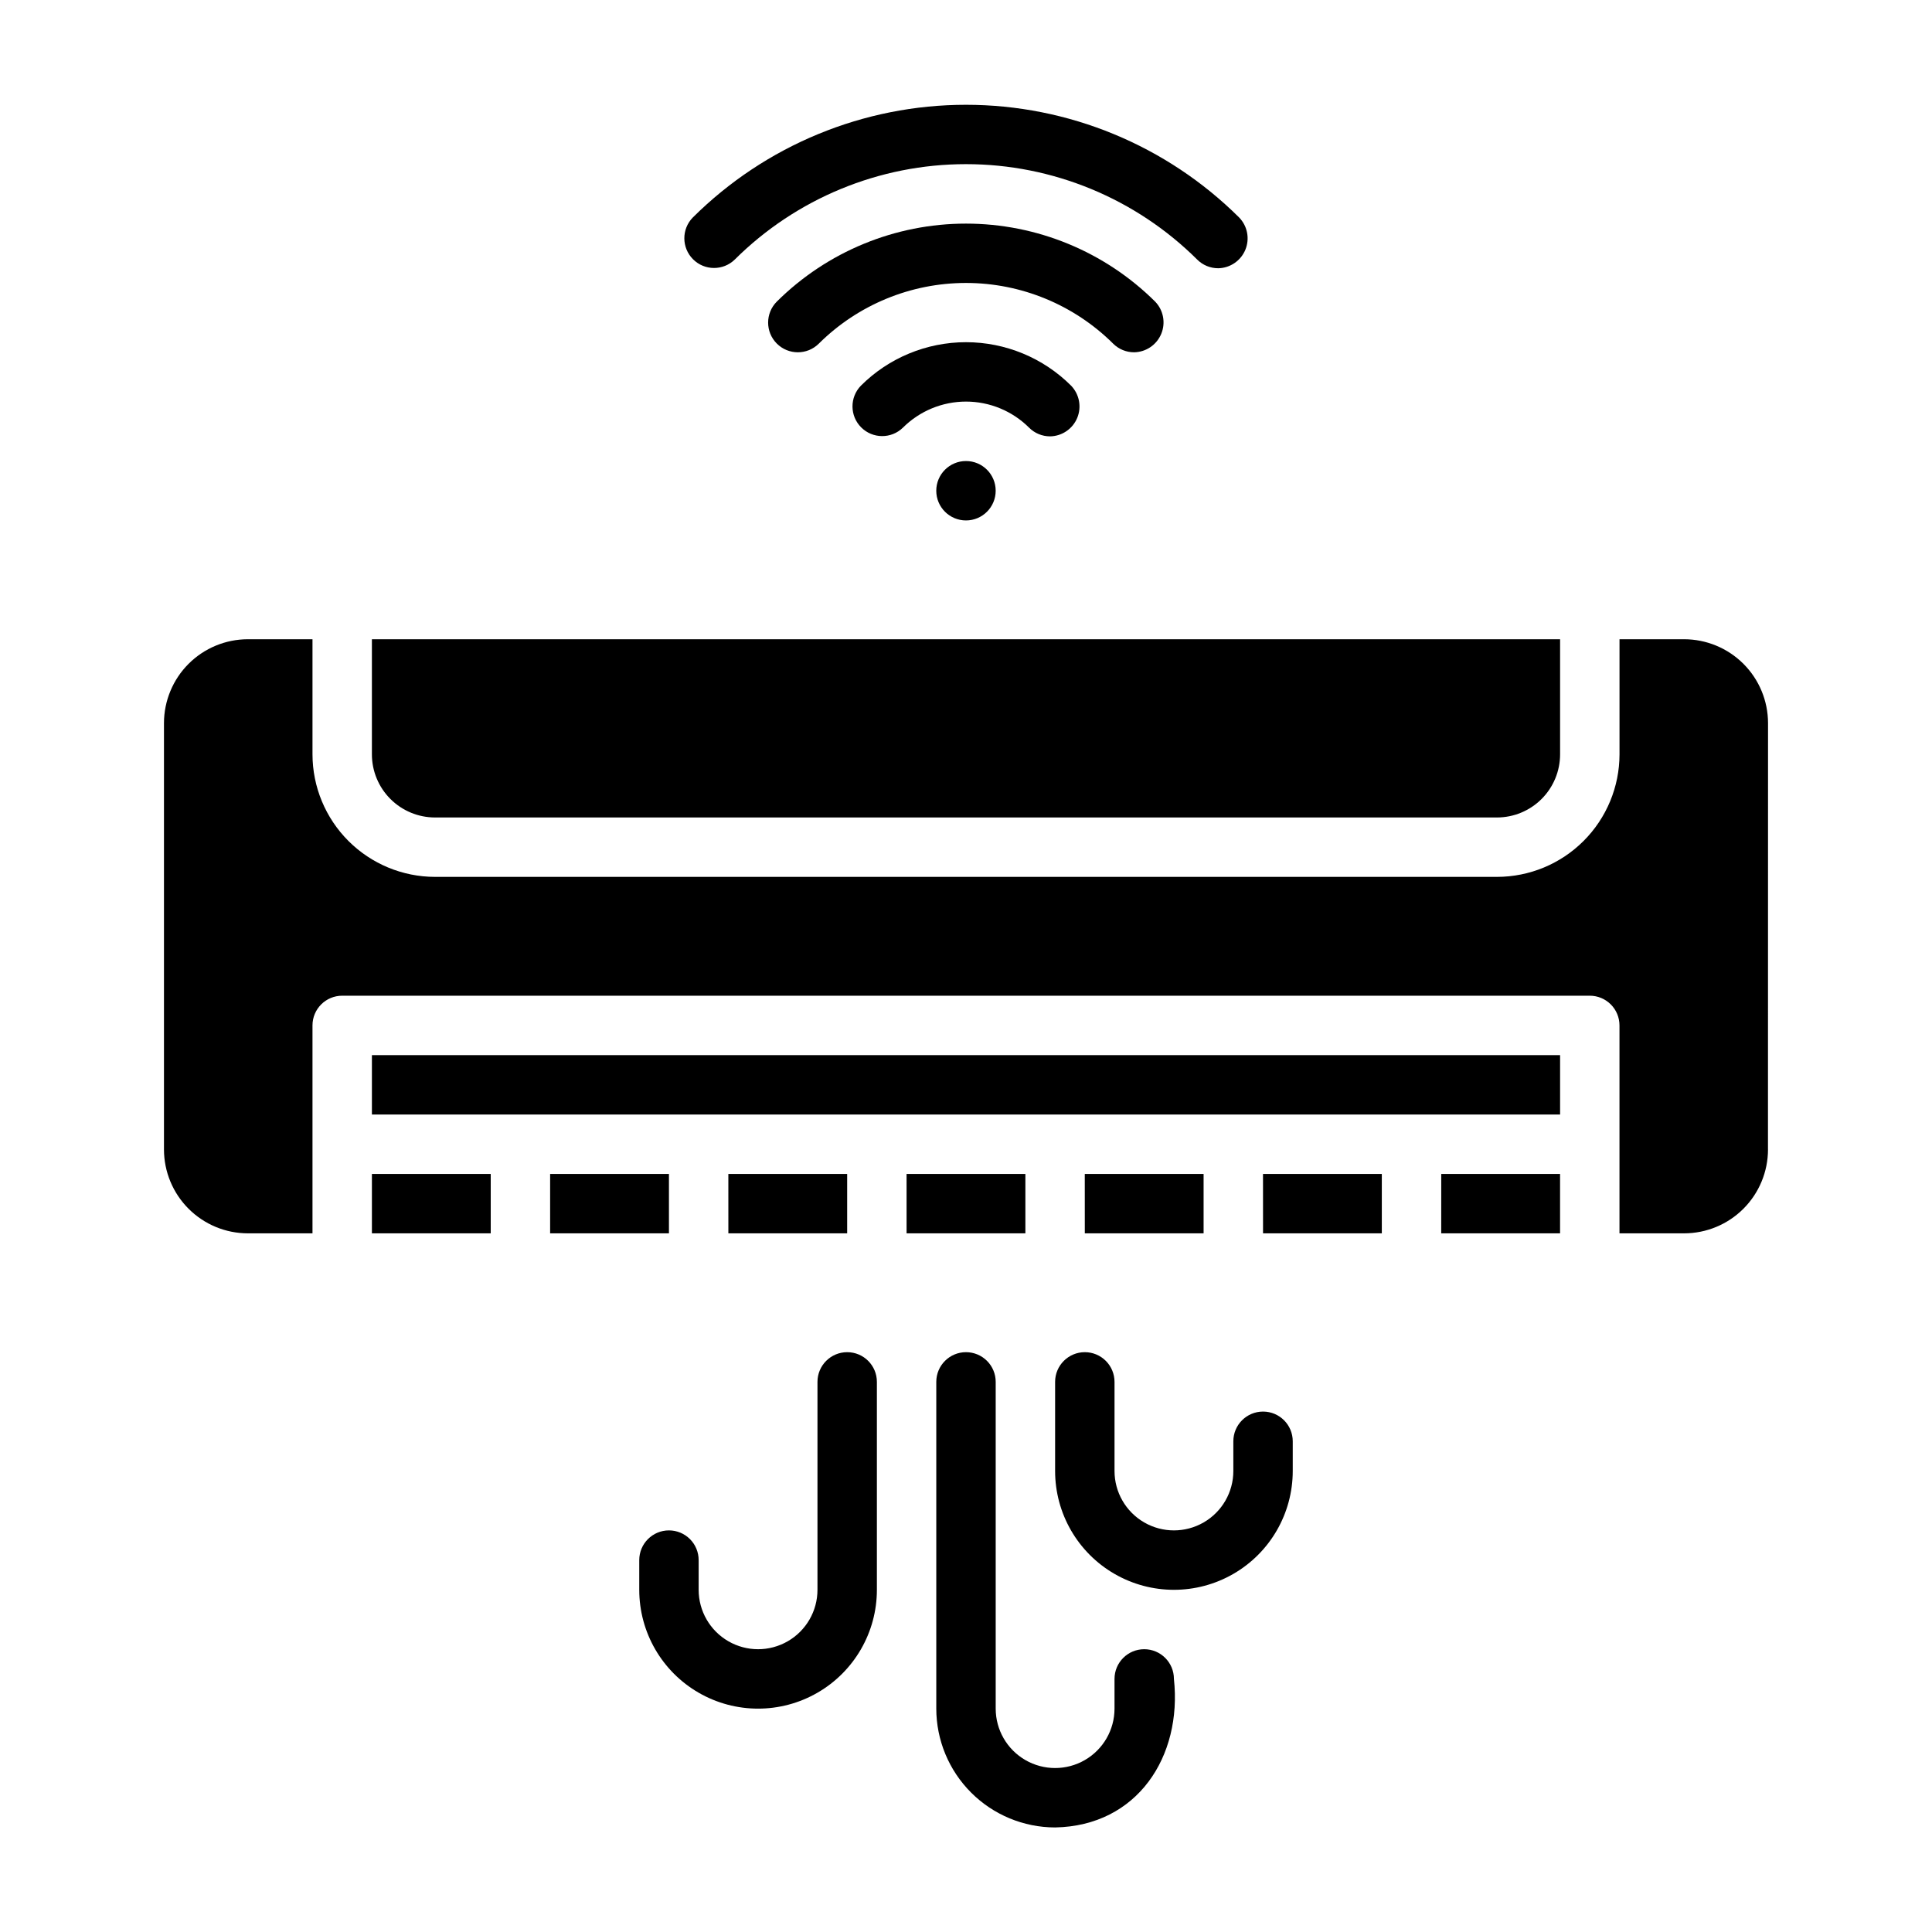 <?xml version="1.0" encoding="UTF-8"?>
<!-- Uploaded to: SVG Repo, www.svgrepo.com, Generator: SVG Repo Mixer Tools -->
<svg fill="#000000" width="800px" height="800px" version="1.1" viewBox="144 144 512 512" xmlns="http://www.w3.org/2000/svg">
 <g>
  <path d="m392.12 274.05c0 4.348 3.527 7.871 7.875 7.871s7.871-3.523 7.871-7.871-3.523-7.871-7.871-7.871-7.875 3.523-7.875 7.871z"/>
  <path d="m422.28 259.64c3.156-0.051 5.984-1.973 7.195-4.891 1.207-2.918 0.566-6.277-1.629-8.547-7.394-7.375-17.406-11.516-27.848-11.516-10.438 0-20.453 4.141-27.844 11.516-3.008 3.086-2.977 8.016 0.07 11.062s7.981 3.078 11.062 0.066c4.438-4.422 10.449-6.906 16.715-6.906s12.273 2.484 16.711 6.906c1.473 1.48 3.477 2.309 5.566 2.309z"/>
  <path d="m444.55 237.36c3.16-0.051 5.988-1.977 7.195-4.898 1.211-2.922 0.566-6.285-1.637-8.551-13.324-13.23-31.34-20.652-50.117-20.652-18.773 0-36.789 7.422-50.113 20.652-3.082 3.07-3.09 8.055-0.02 11.133 3.07 3.082 8.055 3.09 11.137 0.02 10.363-10.297 24.383-16.078 38.996-16.078 14.613 0 28.633 5.781 39 16.078 1.473 1.473 3.473 2.301 5.559 2.297z"/>
  <path d="m466.83 215.09c3.16-0.051 5.988-1.977 7.199-4.898 1.207-2.922 0.562-6.281-1.641-8.551-19.238-19.129-45.266-29.871-72.395-29.871s-53.156 10.742-72.395 29.871c-3.012 3.082-2.984 8.012 0.059 11.062 3.039 3.051 7.973 3.09 11.059 0.086 16.281-16.195 38.312-25.289 61.277-25.289s44.996 9.094 61.277 25.289c1.473 1.477 3.473 2.301 5.559 2.301z"/>
  <path d="m557.44 313.41v30.508c-0.004 4.434-1.77 8.688-4.902 11.82-3.137 3.137-7.391 4.898-11.824 4.902h-281.43c-4.434-0.004-8.684-1.766-11.82-4.902-3.137-3.133-4.902-7.387-4.906-11.82v-30.508zm0 125.95h-314.88v-15.746h314.88zm-314.88 15.742h31.488v15.742l-31.488 0.004zm47.23 0h31.488v15.742l-31.488 0.004zm47.23 0h31.488v15.742l-31.484 0.004zm47.23 0h31.488v15.742l-31.484 0.004zm47.23 0h31.488v15.742l-31.48 0.004zm47.23 0h31.488v15.742l-31.48 0.004zm47.23 15.742 0.008-15.742h31.488v15.742zm86.594-22.223h0.008c-0.008 5.894-2.352 11.543-6.516 15.707-4.168 4.168-9.816 6.512-15.707 6.519h-17.137v-55.105c0-2.086-0.828-4.09-2.305-5.566-1.477-1.477-3.481-2.305-5.566-2.305h-330.62c-4.348 0-7.875 3.523-7.875 7.871v55.105h-17.133c-5.894-0.008-11.543-2.352-15.707-6.519-4.168-4.164-6.512-9.812-6.519-15.707v-112.99c0.008-5.891 2.352-11.539 6.516-15.707 4.168-4.168 9.816-6.512 15.711-6.519h17.133v30.508c0.012 8.609 3.438 16.863 9.523 22.949 6.09 6.086 14.34 9.512 22.949 9.52h281.43c8.609-0.008 16.863-3.434 22.949-9.52 6.09-6.086 9.512-14.34 9.523-22.949v-30.508h17.137c5.891 0.008 11.539 2.352 15.707 6.519 4.168 4.168 6.508 9.816 6.516 15.707z"/>
  <path d="m400 502.34c-4.348 0-7.875 3.523-7.875 7.871v86.594c0.008 8.348 3.328 16.352 9.234 22.254 5.902 5.902 13.906 9.223 22.254 9.234 21.797-0.398 33.711-18.789 31.488-39.359v-0.004c0-4.348-3.523-7.871-7.871-7.871-4.348 0-7.871 3.523-7.871 7.871v7.875c0 5.625-3 10.82-7.871 13.633-4.871 2.812-10.875 2.812-15.746 0-4.871-2.812-7.871-8.008-7.871-13.633v-86.594c0-2.09-0.828-4.09-2.305-5.566-1.477-1.477-3.481-2.305-5.566-2.305z"/>
  <path d="m431.49 502.34c-4.348 0-7.875 3.523-7.875 7.871v23.617c0 11.25 6.004 21.645 15.746 27.27s21.746 5.625 31.488 0c9.742-5.625 15.742-16.02 15.742-27.27v-7.875c0-4.348-3.523-7.871-7.871-7.871s-7.871 3.523-7.871 7.871v7.875c0 5.625-3 10.82-7.871 13.633-4.875 2.812-10.875 2.812-15.746 0-4.871-2.812-7.871-8.008-7.871-13.633v-23.617c0-2.09-0.832-4.09-2.305-5.566-1.477-1.477-3.481-2.305-5.566-2.305z"/>
  <path d="m321.28 549.57c-4.348 0-7.871 3.523-7.871 7.871v7.875c0 11.25 6 21.645 15.742 27.27 9.746 5.625 21.746 5.625 31.488 0 9.742-5.625 15.746-16.02 15.746-27.27v-55.105c0-4.348-3.523-7.871-7.871-7.871-4.348 0-7.875 3.523-7.875 7.871v55.105c0 5.625-3 10.82-7.871 13.633s-10.871 2.812-15.742 0c-4.871-2.812-7.875-8.008-7.875-13.633v-7.875c0-2.086-0.828-4.09-2.305-5.566-1.477-1.477-3.477-2.305-5.566-2.305z"/>
 </g>
</svg>